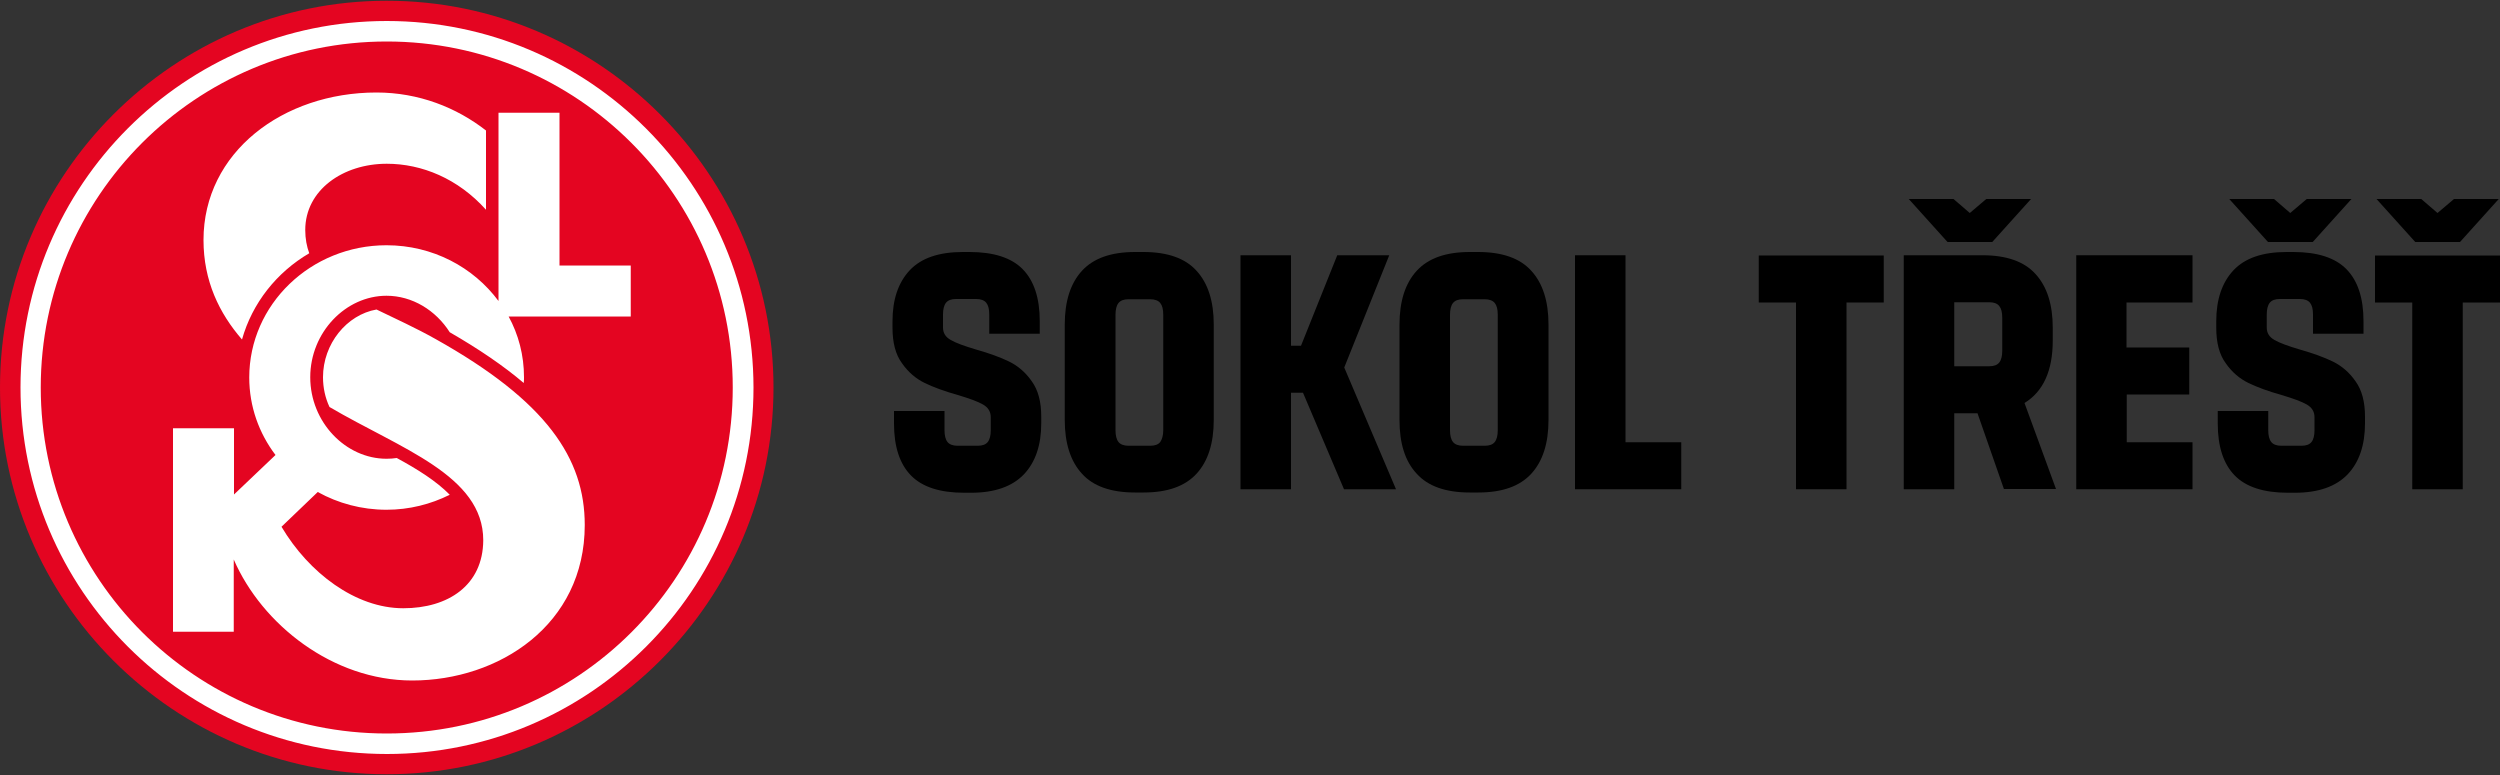 <?xml version="1.0" encoding="utf-8"?>
<!-- Generator: Adobe Illustrator 28.0.0, SVG Export Plug-In . SVG Version: 6.00 Build 0)  -->
<!DOCTYPE svg PUBLIC "-//W3C//DTD SVG 1.1//EN" "http://www.w3.org/Graphics/SVG/1.1/DTD/svg11.dtd">
<svg version="1.1" id="Vrstva_1" xmlns:x="http://ns.adobe.com/Extensibility/1.0/" xmlns:i="http://ns.adobe.com/AdobeIllustrator/10.0/" xmlns:graph="http://ns.adobe.com/Graphs/1.0/"
	 xmlns="http://www.w3.org/2000/svg" xmlns:xlink="http://www.w3.org/1999/xlink" x="0px" y="0px" width="1000px" height="310px"
	 viewBox="0 0 1000 310" style="enable-background:new 0 0 1000 310;" xml:space="preserve">
<rect x="0" y="0" width="1000" height="310" fill="#333333" stroke="none"/>
<style type="text/css">
	.st0{fill:#E40521;}
	.st1{fill:#FFFFFF;}
</style>
<g>
	<path class="st0" d="M154.7,309.7c85.2,0,154.7-69.5,154.7-154.7S239.9,0.3,154.7,0.3C69.5,0.3,0,69.8,0,155
		S69.5,309.7,154.7,309.7z"/>
	<path class="st1" d="M154.7,8.4C73.8,8.4,8.2,74.1,8.2,155c0,80.9,65.6,146.6,146.6,146.6c80.9,0,146.6-65.6,146.6-146.6
		C301.3,74.1,235.7,8.4,154.7,8.4z M154.7,293.4c-76.4,0-138.4-62-138.4-138.4c0-76.4,62-138.4,138.4-138.4
		c76.4,0,138.4,62,138.4,138.4C293.1,231.5,231.2,293.4,154.7,293.4z M203.4,126.5c4,7.3,6.2,15.6,6.2,24.4c0,0.8,0,1.5-0.1,2.3
		c-8-6.8-17.8-13.5-29.6-20.3c-5.6-8.8-15-14.6-25.3-14.6c-16.3,0-30.5,14.6-30.5,32.6c0,18,14.2,32.6,30.5,32.6
		c1.4,0,2.8-0.1,4.1-0.3c8.3,4.5,15.8,9.2,21.2,14.7c-7.6,3.8-16.2,6-25.3,6c-10,0-19.4-2.6-27.5-7.1l-14.5,13.9
		c10.9,18.4,29.6,32.6,48.7,32.6c18,0,31.9-9.2,32-27.2c0-26-33.1-36.6-61.5-53.3c-1.7-3.6-2.6-7.7-2.6-11.9
		c0-13.4,9.5-25,21.4-27.1c7.4,3.6,15.6,7.3,23.6,11.8c44.5,24.9,59.7,47.8,59.7,74.4c0,40-34.4,62.2-69,62.2
		c-31.8,0-60.1-22.4-71.4-48.4v28.9H69.2v-81.4h24.4v26.5l16.6-15.8c-6.6-8.7-10.5-19.4-10.5-31c0-29.2,24.6-52.9,54.9-52.9
		c18.5,0,34.8,8.8,44.8,22.3V45.1h24.4v61.1h28.5v20.4H203.4z M96.8,135.8c-9.1-10.5-15.4-23.4-15.4-39.8c0-35.1,31.8-59,69.2-59
		c16.9,0,32,6,43.8,15.2v31.7c-11.2-12.5-25.7-18.4-39.7-18.4c-17.5,0-32.6,10.5-32.6,26.5c0,3.5,0.6,6.6,1.6,9.3
		C110.7,108.9,100.9,121.2,96.8,135.8z"/>
	<g>
		<path d="M388.4,197.1h-2.7c-9.7,0-16.8-2.3-21.3-6.9c-4.5-4.6-6.8-11.5-6.8-20.8v-5h20.2v7.7c0,2.1,0.4,3.7,1.2,4.7
			c0.8,1,2.2,1.5,4,1.5h8.1c1.9,0,3.2-0.5,4-1.5c0.8-1,1.2-2.6,1.2-4.7v-5.2c0-2.2-1-3.9-3.1-5.1c-2.1-1.2-5.4-2.4-10.1-3.8
			c-5.3-1.5-9.7-3.1-13.2-4.8c-3.5-1.7-6.6-4.3-9.1-7.9c-2.6-3.5-3.8-8.3-3.8-14.2v-2.6c0-8.7,2.3-15.5,6.9-20.4
			c4.6-4.9,11.7-7.3,21.2-7.3h2.7c9.7,0,16.8,2.3,21.3,6.9c4.5,4.6,6.8,11.5,6.8,20.8v5h-20.2v-7.7c0-2.2-0.4-3.7-1.2-4.7
			c-0.8-1-2.2-1.5-4-1.5h-8.1c-1.9,0-3.2,0.5-4,1.5c-0.8,1-1.2,2.6-1.2,4.7v5.2c0,2.2,1,3.8,3.1,5c2.1,1.2,5.4,2.4,10.1,3.8
			c5.3,1.5,9.7,3.1,13.2,4.8c3.5,1.7,6.6,4.3,9.1,7.9c2.6,3.6,3.8,8.3,3.8,14.2v2.6c0,8.7-2.3,15.5-6.9,20.4
			C404.9,194.6,397.9,197.1,388.4,197.1z"/>
		<path d="M425.9,168v-38.2c0-9.3,2.3-16.5,6.9-21.5c4.6-5,11.6-7.5,21.2-7.5h3.4c9.6,0,16.7,2.5,21.2,7.5c4.6,5,6.9,12.2,6.9,21.5
			V168c0,9.3-2.3,16.5-6.9,21.5c-4.6,5-11.6,7.5-21.2,7.5H454c-9.6,0-16.7-2.5-21.2-7.5C428.2,184.5,425.9,177.3,425.9,168z
			 M465.3,172.1v-46.2c0-2.2-0.4-3.7-1.2-4.7c-0.8-1-2.2-1.5-4-1.5h-8.7c-1.9,0-3.2,0.5-4,1.5c-0.8,1-1.2,2.6-1.2,4.7v46.2
			c0,2.1,0.4,3.7,1.2,4.7c0.8,1,2.2,1.5,4,1.5h8.7c1.9,0,3.2-0.5,4-1.5C464.8,175.8,465.3,174.2,465.3,172.1z"/>
		<path d="M537.6,195.7l-16.4-38.6h-4.8v38.6h-20.2v-93.6h20.2v36.2h4l14.5-36.2h20.8l-18,44.9l20.7,48.7H537.6z"/>
		<path d="M559.8,168v-38.2c0-9.3,2.3-16.5,6.9-21.5c4.6-5,11.6-7.5,21.2-7.5h3.4c9.6,0,16.7,2.5,21.2,7.5c4.6,5,6.9,12.2,6.9,21.5
			V168c0,9.3-2.3,16.5-6.9,21.5c-4.6,5-11.6,7.5-21.2,7.5h-3.4c-9.6,0-16.7-2.5-21.2-7.5C562,184.5,559.8,177.3,559.8,168z
			 M599.1,172.1v-46.2c0-2.2-0.4-3.7-1.2-4.7c-0.8-1-2.2-1.5-4-1.5h-8.7c-1.9,0-3.2,0.5-4,1.5c-0.8,1-1.2,2.6-1.2,4.7v46.2
			c0,2.1,0.4,3.7,1.2,4.7c0.8,1,2.2,1.5,4,1.5h8.7c1.9,0,3.2-0.5,4-1.5C598.7,175.8,599.1,174.2,599.1,172.1z"/>
		<path d="M650.2,176.9h22.3v18.8h-42.5v-93.6h20.2V176.9z"/>
		<path d="M718.4,195.7V121h-14.9v-18.8h50V121h-14.9v74.7H718.4z"/>
		<path d="M801.6,195.7L791,165.3h-9.3v30.4h-20.2v-93.6H793c9.6,0,16.7,2.5,21.2,7.5c4.6,5,6.9,12.2,6.9,21.5v5.1
			c0,12.1-3.8,20.4-11.3,25l12.6,34.4H801.6z M796.9,96.8l15.5-17.2h-17.9l-6.6,5.6l-6.5-5.6h-17.9L779,96.8H796.9z M781.7,146.5h14
			c1.9,0,3.2-0.5,4-1.5c0.8-1,1.2-2.6,1.2-4.7v-13.2c0-2.2-0.4-3.7-1.2-4.7c-0.8-1-2.1-1.5-4-1.5h-14V146.5z"/>
		<path d="M875.7,139v18.8h-25v19.1H877v18.8h-46.5v-93.6H877V121h-26.4v18H875.7z"/>
		<path d="M917.9,197.1h-2.7c-9.7,0-16.8-2.3-21.3-6.9c-4.5-4.6-6.8-11.5-6.8-20.8v-5h20.2v7.7c0,2.1,0.4,3.7,1.2,4.7
			c0.8,1,2.2,1.5,4,1.5h8.1c1.9,0,3.2-0.5,4-1.5c0.8-1,1.2-2.6,1.2-4.7v-5.2c0-2.2-1-3.9-3.1-5.1c-2.1-1.2-5.4-2.4-10.1-3.8
			c-5.3-1.5-9.7-3.1-13.2-4.8c-3.5-1.7-6.6-4.3-9.1-7.9c-2.6-3.5-3.8-8.3-3.8-14.2v-2.6c0-8.7,2.3-15.5,6.9-20.4
			c4.6-4.9,11.7-7.3,21.2-7.3h2.7c9.7,0,16.8,2.3,21.3,6.9c4.5,4.6,6.8,11.5,6.8,20.8v5h-20.2v-7.7c0-2.2-0.4-3.7-1.2-4.7
			c-0.8-1-2.2-1.5-4-1.5h-8.1c-1.9,0-3.2,0.5-4,1.5c-0.8,1-1.2,2.6-1.2,4.7v5.2c0,2.2,1,3.8,3.1,5c2.1,1.2,5.4,2.4,10.1,3.8
			c5.3,1.5,9.7,3.1,13.2,4.8c3.5,1.7,6.6,4.3,9.1,7.9c2.6,3.6,3.8,8.3,3.8,14.2v2.6c0,8.7-2.3,15.5-6.9,20.4
			C934.4,194.6,927.4,197.1,917.9,197.1z M907.2,96.8l-15.5-17.2h17.9l6.5,5.6l6.6-5.6h17.9l-15.5,17.2H907.2z"/>
		<path d="M964.9,195.7V121H950v-18.8h50V121h-14.9v74.7H964.9z M966.1,96.8l-15.5-17.2h17.9l6.5,5.6l6.6-5.6h17.9L984,96.8H966.1z"
			/>
	</g>
</g>
</svg>
